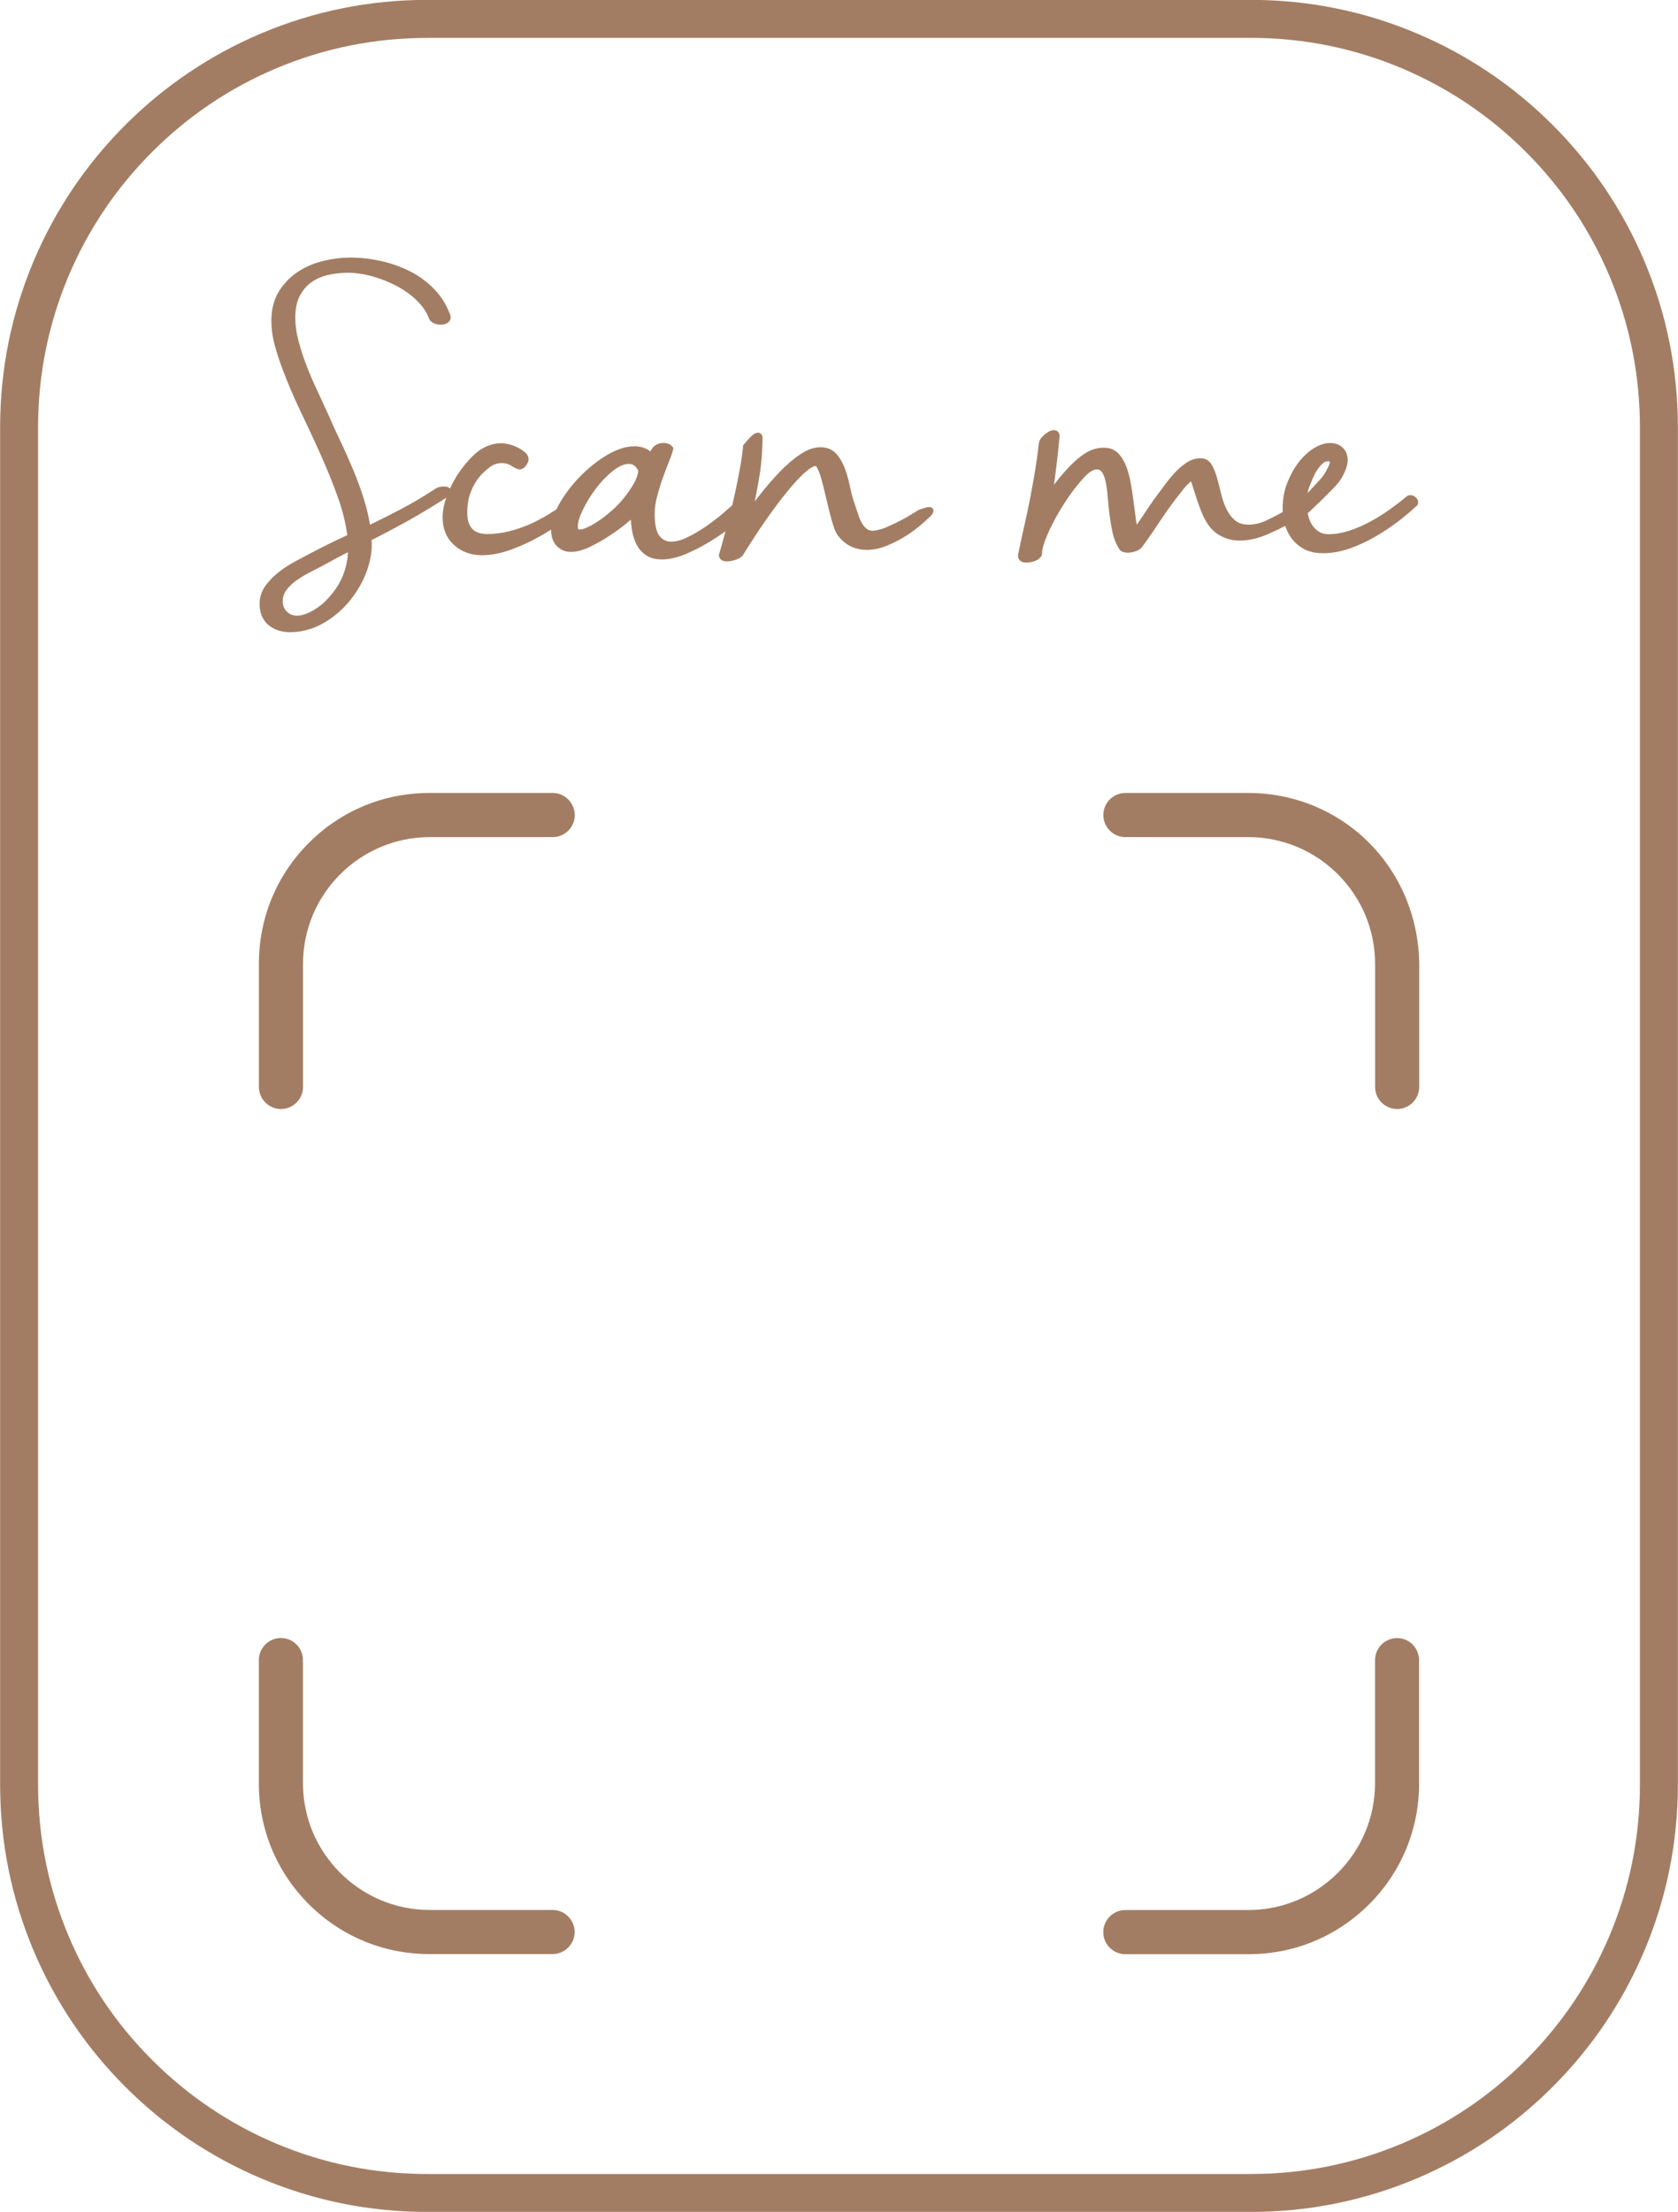 <?xml version="1.0" encoding="UTF-8" standalone="no"?><svg xmlns="http://www.w3.org/2000/svg" xmlns:xlink="http://www.w3.org/1999/xlink" fill="#000000" height="373.8" preserveAspectRatio="xMidYMid meet" version="1" viewBox="108.1 63.1 283.8 373.8" width="283.8" zoomAndPan="magnify"><g id="change1_2"><path d="M319.64,436.91H180.36c-9.75,0-19.21-1.91-28.12-5.68c-8.6-3.64-16.33-8.85-22.96-15.48 c-6.63-6.63-11.84-14.36-15.48-22.96c-3.77-8.91-5.68-18.37-5.68-28.12V135.32c0-9.75,1.91-19.21,5.68-28.12 c3.64-8.6,8.85-16.33,15.48-22.96c6.63-6.63,14.36-11.84,22.96-15.48c8.91-3.77,18.37-5.68,28.12-5.68h139.28 c9.75,0,19.21,1.91,28.12,5.68c8.6,3.64,16.33,8.85,22.96,15.48c6.63,6.63,11.84,14.36,15.48,22.96c3.77,8.91,5.68,18.37,5.68,28.12 v229.35c0,9.75-1.91,19.21-5.68,28.12c-3.64,8.6-8.85,16.33-15.48,22.96c-6.63,6.63-14.36,11.84-22.96,15.48 C338.85,435,329.39,436.91,319.64,436.91z M180.36,69.51c-8.89,0-17.51,1.74-25.62,5.17c-7.84,3.31-14.88,8.06-20.92,14.11 c-6.05,6.05-10.79,13.08-14.11,20.92c-3.43,8.11-5.17,16.73-5.17,25.62v229.35c0,8.89,1.74,17.51,5.17,25.62 c3.31,7.84,8.06,14.88,14.11,20.92c6.05,6.05,13.08,10.79,20.92,14.11c8.11,3.43,16.73,5.17,25.62,5.17h139.28 c8.89,0,17.51-1.74,25.62-5.17c7.84-3.31,14.88-8.06,20.92-14.11c6.05-6.05,10.79-13.08,14.11-20.92 c3.43-8.11,5.17-16.73,5.17-25.62V135.32c0-8.89-1.74-17.51-5.17-25.62c-3.31-7.84-8.06-14.88-14.11-20.92 c-6.05-6.05-13.08-10.79-20.92-14.11c-8.11-3.43-16.73-5.17-25.62-5.17H180.36z" fill="#a37d63"/></g><g fill="#a37d63" id="change1_1"><path d="M338.09,204.07c-5.21-4.49-11.88-6.96-18.78-6.96h-20.87c-2.05,0-3.73,1.67-3.73,3.73 c0,2.05,1.67,3.73,3.73,3.73h20.79c11.82,0,21.44,9.62,21.44,21.43v20.79c0,2.05,1.67,3.73,3.73,3.73c2.05,0,3.73-1.67,3.73-3.73 v-20.57C348.11,217.64,344.46,209.57,338.09,204.07z"/><path d="M201.57,197.11H180.7c-7.7,0-14.93,3-20.37,8.44c-5.44,5.44-8.44,12.68-8.44,20.37v20.87 c0,2.05,1.67,3.73,3.73,3.73c2.05,0,3.73-1.67,3.73-3.73v-20.79c0-11.82,9.62-21.43,21.44-21.43h20.79c2.05,0,3.73-1.67,3.73-3.73 C205.29,198.78,203.62,197.11,201.57,197.11z"/><path d="M201.57,385.88h-20.79c-11.82,0-21.44-9.62-21.44-21.44v-20.79c0-2.05-1.67-3.73-3.73-3.73 c-2.05,0-3.73,1.67-3.73,3.73v20.87c0,7.7,3,14.93,8.44,20.37c5.44,5.44,12.68,8.44,20.37,8.44h20.87c2.05,0,3.73-1.67,3.73-3.73 C205.29,387.56,203.62,385.88,201.57,385.88z"/><path d="M344.39,339.93c-2.05,0-3.73,1.67-3.73,3.73v20.79c0,11.82-9.62,21.44-21.44,21.44h-20.79 c-2.05,0-3.73,1.67-3.73,3.73c0,2.05,1.67,3.73,3.73,3.73h20.87c7.7,0,14.93-3,20.37-8.44c5.44-5.44,8.44-12.68,8.44-20.37v-20.87 C348.11,341.6,346.44,339.93,344.39,339.93z"/></g><g fill="#a37d63" id="change1_3"><path d="M265.23,148.79c-0.19,0-0.43,0.05-0.8,0.17c-0.26,0.09-0.53,0.17-0.78,0.24l-0.06,0.02l-0.06,0.03 c-0.11,0.06-0.4,0.22-1.62,0.98c-0.86,0.54-2.16,1.2-3.87,1.96c-0.48,0.21-0.91,0.35-1.28,0.43c-0.37,0.08-0.71,0.14-1,0.18 c-0.43-0.01-0.77-0.1-1.01-0.28c-0.3-0.23-0.58-0.53-0.81-0.91c-0.25-0.4-0.46-0.86-0.63-1.39c-0.19-0.59-0.4-1.21-0.62-1.83 c-0.32-0.89-0.59-1.89-0.81-2.95c-0.23-1.12-0.52-2.17-0.86-3.11c-0.36-0.98-0.85-1.83-1.44-2.5c-0.67-0.76-1.58-1.15-2.71-1.15 c-1.1,0-2.27,0.41-3.47,1.23c-1.13,0.77-2.28,1.75-3.4,2.91c-1.11,1.15-2.2,2.4-3.25,3.73c-0.34,0.43-0.67,0.86-0.99,1.28 c0.25-1.27,0.49-2.54,0.7-3.79c0.4-2.26,0.6-4.61,0.6-6.98c0-0.55-0.39-0.84-0.78-0.84c-0.28,0-0.57,0.13-0.93,0.44 c-0.26,0.21-0.49,0.45-0.69,0.69c-0.22,0.26-0.46,0.54-0.72,0.83l-0.15,0.17l-0.02,0.22c-0.07,0.91-0.25,2.15-0.52,3.67 c-0.28,1.55-0.61,3.2-1,4.91c-0.1,0.45-0.2,0.9-0.31,1.35c-0.49,0.44-1.07,0.94-1.73,1.5c-0.91,0.76-1.89,1.5-2.9,2.19 c-1.01,0.68-2.04,1.28-3.06,1.76c-0.96,0.46-1.85,0.69-2.64,0.69c-0.8,0-1.44-0.31-1.96-0.95c-0.38-0.46-0.83-1.5-0.83-3.8 c0-0.87,0.14-1.85,0.42-2.91c0.29-1.1,0.62-2.17,0.99-3.19c0.36-1.02,0.72-1.96,1.05-2.77c0.35-0.87,0.57-1.49,0.65-1.91l0.06-0.32 l-0.21-0.25c-0.32-0.38-0.81-0.58-1.46-0.58c-0.86,0-1.55,0.36-1.99,1.03c-0.09,0.14-0.17,0.27-0.25,0.4 c-0.72-0.58-1.61-0.87-2.67-0.87c-1.42,0-2.97,0.49-4.61,1.46c-1.59,0.94-3.1,2.13-4.49,3.54c-1.39,1.41-2.57,2.94-3.51,4.54 c-0.22,0.37-0.41,0.74-0.58,1.1c-0.12,0.08-0.24,0.16-0.36,0.24c-1.19,0.79-2.45,1.5-3.73,2.1c-1.28,0.59-2.59,1.06-3.89,1.38 c-1.29,0.32-2.59,0.48-3.87,0.48c-1.19-0.07-2.04-0.4-2.5-1c-0.5-0.65-0.75-1.47-0.75-2.52c0-1.26,0.16-2.34,0.46-3.21 c0.31-0.89,0.68-1.64,1.09-2.24c0.42-0.61,0.81-1.08,1.18-1.42c0.49-0.45,0.7-0.62,0.79-0.68l0.03-0.03 c0.41-0.35,0.81-0.59,1.17-0.71c0.38-0.13,0.76-0.19,1.13-0.19c0.62,0,1.12,0.14,1.56,0.42c0.69,0.45,1.11,0.64,1.46,0.64 c0.41,0,0.79-0.23,1.1-0.67l0.01-0.02c0.08-0.12,0.16-0.26,0.24-0.41c0.14-0.21,0.15-0.45,0.15-0.63c0-0.43-0.21-0.82-0.63-1.18 c-0.3-0.25-0.67-0.5-1.1-0.73c-0.43-0.22-0.9-0.41-1.41-0.55c-0.52-0.15-1.04-0.22-1.55-0.22c-0.92,0-1.88,0.25-2.84,0.74 c-0.96,0.49-1.93,1.33-2.97,2.56c-0.5,0.58-0.99,1.24-1.47,1.96c-0.48,0.73-0.91,1.51-1.28,2.32c-0.01,0.03-0.03,0.06-0.04,0.09 c-0.16-0.2-0.45-0.37-0.99-0.37c-0.53,0-0.98,0.1-1.34,0.31l-0.04,0.02c-2.13,1.39-4.19,2.61-6.13,3.62 c-1.68,0.87-3.36,1.72-5.02,2.52c-0.23-1.4-0.57-2.82-1-4.22c-0.52-1.69-1.14-3.38-1.83-5.03c-0.69-1.64-1.42-3.29-2.18-4.88 c-0.76-1.59-1.47-3.16-2.13-4.68c-0.56-1.24-1.17-2.55-1.81-3.92c-0.64-1.35-1.24-2.75-1.79-4.17c-0.54-1.4-1-2.81-1.37-4.2 c-0.35-1.35-0.53-2.66-0.53-3.9c0-1.48,0.26-2.72,0.76-3.68c0.51-0.96,1.17-1.73,1.97-2.3c0.82-0.58,1.76-0.99,2.8-1.23 c1.08-0.25,2.21-0.37,3.34-0.37c1.34,0,2.77,0.21,4.23,0.62c1.47,0.41,2.87,0.98,4.16,1.67c1.28,0.69,2.41,1.52,3.36,2.46 c0.92,0.91,1.58,1.88,1.96,2.9c0.1,0.29,0.34,0.67,0.91,0.9c0.36,0.14,0.73,0.22,1.11,0.22c0.36,0,0.68-0.07,0.97-0.2 c0.45-0.2,0.7-0.58,0.7-1.03v-0.23l-0.04-0.11c-0.59-1.68-1.5-3.17-2.72-4.43c-1.2-1.24-2.59-2.26-4.14-3.04 c-1.53-0.76-3.19-1.35-4.93-1.73c-1.74-0.38-3.46-0.57-5.14-0.57c-1.46,0-2.97,0.18-4.51,0.55c-1.56,0.37-3,0.98-4.29,1.82 c-1.31,0.85-2.4,1.96-3.24,3.3c-0.86,1.37-1.3,3.05-1.3,4.99c0,1.39,0.2,2.81,0.58,4.2c0.37,1.35,0.79,2.64,1.25,3.85 c0.89,2.39,1.94,4.85,3.12,7.31c1.16,2.42,2.3,4.88,3.4,7.32c1.08,2.41,2.06,4.83,2.91,7.2c0.77,2.17,1.3,4.31,1.58,6.37 c-1.02,0.47-2.02,0.94-3,1.42c-1.15,0.56-2.33,1.17-3.5,1.79c-0.69,0.36-1.49,0.79-2.46,1.31c-0.96,0.52-1.88,1.12-2.72,1.79 c-0.86,0.69-1.6,1.45-2.19,2.28c-0.64,0.89-0.96,1.91-0.96,3.01c0,0.88,0.16,1.64,0.46,2.25c0.31,0.61,0.72,1.12,1.23,1.5 c0.49,0.36,1.04,0.63,1.64,0.8c0.58,0.17,1.19,0.25,1.8,0.25c1.85,0,3.65-0.46,5.34-1.36c1.66-0.89,3.14-2.07,4.4-3.5 c1.25-1.43,2.26-3.04,2.99-4.79c0.74-1.77,1.11-3.54,1.11-5.25c0-0.21-0.01-0.41-0.03-0.61c0-0.02,0-0.03-0.01-0.05 c1.81-0.91,3.68-1.9,5.58-2.94c2.03-1.12,4.4-2.53,7.04-4.21l0.01-0.01c0,0,0,0,0,0c-0.09,0.27-0.17,0.53-0.25,0.8 c-0.24,0.86-0.36,1.71-0.36,2.55c0,1.9,0.65,3.46,1.92,4.62c1.26,1.15,2.85,1.74,4.72,1.74c1.56,0,3.23-0.32,4.97-0.96 c1.7-0.62,3.36-1.39,4.93-2.28c0.63-0.35,1.23-0.72,1.81-1.09c0,0.01,0,0.02,0,0.03c0,1.19,0.33,2.12,0.98,2.76 c0.65,0.65,1.45,0.98,2.37,0.98c0.99,0,2.11-0.3,3.34-0.91c1.16-0.57,2.29-1.22,3.37-1.94c1.07-0.71,2.03-1.42,2.85-2.11 c0.21-0.18,0.41-0.34,0.58-0.49c0.03,0.47,0.07,0.93,0.13,1.39c0.12,0.96,0.37,1.84,0.73,2.6c0.38,0.81,0.92,1.47,1.61,1.96 c0.71,0.51,1.65,0.77,2.79,0.77c1.24,0,2.6-0.31,4.05-0.92c1.4-0.59,2.81-1.32,4.19-2.17c0.86-0.53,1.7-1.09,2.5-1.67 c-0.36,1.38-0.7,2.61-1.01,3.66c-0.06,0.11-0.09,0.24-0.09,0.37c0,0.18,0.06,1.06,1.34,1.06c0.48,0,1-0.1,1.54-0.29 c0.63-0.23,1.01-0.49,1.21-0.81c0.51-0.84,1.14-1.83,1.86-2.94c0.72-1.11,1.48-2.24,2.27-3.35c0.78-1.11,1.6-2.22,2.44-3.3 c0.83-1.06,1.62-2.02,2.37-2.83c0.73-0.8,1.42-1.46,2.06-1.96c0.72-0.56,1.1-0.64,1.26-0.64c0,0,0.12,0.05,0.3,0.39 c0.24,0.46,0.47,1.08,0.67,1.82c0.22,0.79,0.44,1.66,0.66,2.6c0.22,0.95,0.45,1.89,0.67,2.8c0.23,0.93,0.47,1.78,0.71,2.53 c0.27,0.84,0.58,1.44,0.94,1.85c0.7,0.82,1.46,1.4,2.27,1.72c0.78,0.31,1.6,0.47,2.42,0.47c1.05,0,2.12-0.21,3.2-0.63 c1.03-0.4,2.04-0.9,3-1.47c0.96-0.57,1.84-1.2,2.62-1.84c0.78-0.64,1.44-1.24,1.97-1.77c0.29-0.29,0.48-0.54,0.48-0.87v-0.28 l-0.2-0.2C265.6,148.83,265.38,148.79,265.23,148.79z M159.64,166.91c-0.47,0.16-0.91,0.24-1.32,0.24c-0.65,0-1.2-0.22-1.69-0.68 c-0.48-0.45-0.71-1.03-0.71-1.77c0-0.68,0.2-1.28,0.6-1.84c0.44-0.61,1-1.16,1.66-1.63c0.69-0.5,1.44-0.95,2.2-1.34 c0.83-0.43,1.54-0.79,2.16-1.12c0.97-0.52,1.9-1.02,2.79-1.51c0.54-0.29,1.08-0.57,1.62-0.84c-0.06,1.31-0.33,2.6-0.81,3.83 c-0.54,1.42-1.46,2.82-2.73,4.16l-0.01,0.02c-0.27,0.3-0.61,0.61-1,0.92c-0.4,0.31-0.85,0.62-1.32,0.9 C160.62,166.51,160.14,166.74,159.64,166.91z M206.67,149.28c0.59-1.24,1.34-2.46,2.22-3.62c0.87-1.16,1.85-2.17,2.9-3 c0.97-0.77,1.87-1.16,2.68-1.16c0.45,0,1.1,0.13,1.6,1.21c-0.12,0.74-0.4,1.48-0.83,2.21c-0.5,0.84-1.07,1.65-1.67,2.4 c-0.61,0.75-1.25,1.42-1.9,1.98c-0.67,0.58-1.23,1.04-1.66,1.36c-1,0.71-1.83,1.23-2.48,1.52c-0.74,0.34-1.15,0.41-1.37,0.41 c-0.21,0-0.33,0-0.33-0.5C205.81,151.41,206.1,150.47,206.67,149.28z"/><path d="M347.53,147.14c-0.27-0.24-0.57-0.36-0.89-0.36c-0.28,0-0.53,0.1-0.73,0.29c-0.73,0.62-1.62,1.31-2.65,2.05 c-1.03,0.74-2.15,1.44-3.31,2.08c-1.15,0.63-2.36,1.16-3.6,1.57c-1.21,0.4-2.4,0.61-3.55,0.61c-0.62,0-1.14-0.13-1.55-0.38 c-0.44-0.27-0.81-0.6-1.09-0.99c-0.29-0.41-0.52-0.83-0.66-1.27c-0.11-0.34-0.18-0.64-0.21-0.9c0.08-0.09,0.24-0.25,0.53-0.51 c0.5-0.47,1.09-1.02,1.74-1.66c0.65-0.64,1.31-1.29,1.94-1.94c0.67-0.69,1.14-1.25,1.42-1.7l0.01-0.02c0.74-1.23,1.1-2.28,1.1-3.19 c0-0.81-0.27-1.5-0.81-2.04c-0.54-0.54-1.28-0.81-2.2-0.81c-0.87,0-1.8,0.31-2.76,0.91c-0.92,0.58-1.78,1.38-2.55,2.39 c-0.76,1-1.4,2.16-1.91,3.46c-0.51,1.32-0.77,2.76-0.77,4.29c0,0.24,0.01,0.44,0.02,0.61c-0.01,0.01-0.02,0.01-0.04,0.02 l-0.03,0.02c-0.84,0.47-1.78,0.95-2.8,1.43c-0.95,0.44-1.92,0.66-2.9,0.66c-0.95,0-1.71-0.23-2.25-0.68 c-0.6-0.5-1.08-1.12-1.45-1.85c-0.38-0.77-0.7-1.63-0.92-2.57c-0.25-1.02-0.48-1.91-0.7-2.72c-0.24-0.87-0.53-1.61-0.87-2.22 c-0.55-0.97-1.34-1.18-1.9-1.18c-0.83,0-1.63,0.24-2.37,0.72c-0.68,0.44-1.33,0.99-1.94,1.64c-0.59,0.63-1.16,1.31-1.7,2.04 c-0.57,0.78-1.03,1.39-1.44,1.94c-0.31,0.39-0.68,0.91-1.14,1.6c-0.42,0.63-0.86,1.29-1.31,1.95c-0.34,0.51-0.65,0.95-0.92,1.35 c-0.08-0.39-0.15-0.8-0.2-1.23c-0.13-0.94-0.25-1.92-0.39-2.98c-0.13-1.04-0.29-2.06-0.48-3.05c-0.19-1.03-0.46-1.96-0.79-2.78 c-0.35-0.86-0.81-1.57-1.36-2.1c-0.61-0.59-1.41-0.88-2.36-0.88c-0.55,0-1.14,0.09-1.76,0.28c-0.64,0.19-1.35,0.58-2.16,1.19 c-0.77,0.58-1.67,1.44-2.66,2.54c-0.56,0.62-1.18,1.37-1.85,2.24c0.38-2.72,0.7-5.46,0.95-8.15l0-0.06c0-0.59-0.39-1.01-0.95-1.01 c-0.47,0-0.97,0.24-1.58,0.74c-0.61,0.51-0.93,1.01-0.99,1.53c-0.18,1.66-0.41,3.27-0.66,4.79c-0.26,1.53-0.54,3.07-0.83,4.59 c-0.3,1.52-0.62,3.06-0.97,4.58c-0.35,1.52-0.7,3.13-1.04,4.79l-0.01,0.07v0.18c0,0.39,0.19,0.72,0.53,0.92 c0.24,0.13,0.54,0.2,0.92,0.2c0.5,0,1.01-0.11,1.54-0.33c0.89-0.37,1.08-0.94,1.08-1.35c0-0.33,0.09-0.95,0.51-2.08 c0.36-0.96,0.86-2.04,1.47-3.22c0.62-1.19,1.36-2.42,2.2-3.68c0.83-1.25,1.75-2.43,2.73-3.53c0.51-0.58,0.97-0.99,1.38-1.24 c0.35-0.21,0.67-0.32,0.91-0.32c0.42,0,0.7,0.13,0.9,0.42c0.28,0.39,0.49,0.93,0.64,1.62c0.16,0.74,0.28,1.6,0.35,2.53 c0.07,0.98,0.18,1.99,0.31,3.02c0.13,1.04,0.3,2.06,0.51,3.04c0.22,1.03,0.59,1.96,1.11,2.77c0.24,0.44,0.74,0.67,1.47,0.67 c0.41,0,0.85-0.08,1.3-0.23c0.53-0.17,0.93-0.45,1.2-0.83c0.71-0.97,1.33-1.86,1.86-2.65c0.51-0.76,1.01-1.51,1.5-2.23 c0.48-0.7,0.96-1.39,1.44-2.05c0.47-0.66,1.03-1.38,1.65-2.15l0.01-0.02c0.11-0.15,0.28-0.37,0.49-0.63 c0.21-0.26,0.43-0.51,0.68-0.75c0.19-0.19,0.39-0.36,0.58-0.51c0.24,0.72,0.47,1.43,0.68,2.12c0.28,0.95,0.62,1.9,0.99,2.84 c0.72,1.87,1.66,3.2,2.8,3.94c1.13,0.74,2.39,1.11,3.74,1.11c1.54,0,3.17-0.38,4.85-1.12c0.98-0.43,1.94-0.89,2.87-1.37 c0.18,0.6,0.46,1.2,0.84,1.79c0.48,0.75,1.17,1.41,2.05,1.97c0.9,0.57,2.09,0.86,3.51,0.86c1.52,0,3.08-0.29,4.64-0.85 c1.52-0.55,2.99-1.24,4.38-2.06c1.37-0.81,2.66-1.68,3.84-2.59c1.14-0.88,2.11-1.7,2.88-2.43c0.19-0.13,0.33-0.35,0.33-0.66 C347.98,147.7,347.83,147.41,347.53,147.14z M329.56,145.33l0.02-0.04c0.11-0.29,0.28-0.71,0.49-1.23c0.21-0.5,0.46-1,0.76-1.46 c0.28-0.45,0.61-0.84,0.97-1.17c0.28-0.26,0.59-0.38,0.94-0.38c0.12,0,0.21,0.02,0.27,0.06c0,0.01,0,0.03,0,0.05 c0,0.11-0.03,0.31-0.16,0.62c-0.14,0.31-0.3,0.63-0.48,0.95c-0.17,0.31-0.35,0.6-0.54,0.85c-0.18,0.25-0.34,0.44-0.46,0.56 l-0.02,0.02c-0.51,0.54-1.05,1.14-1.68,1.82c-0.14,0.15-0.27,0.29-0.41,0.43C329.33,145.99,329.43,145.63,329.56,145.33z"/></g></svg>